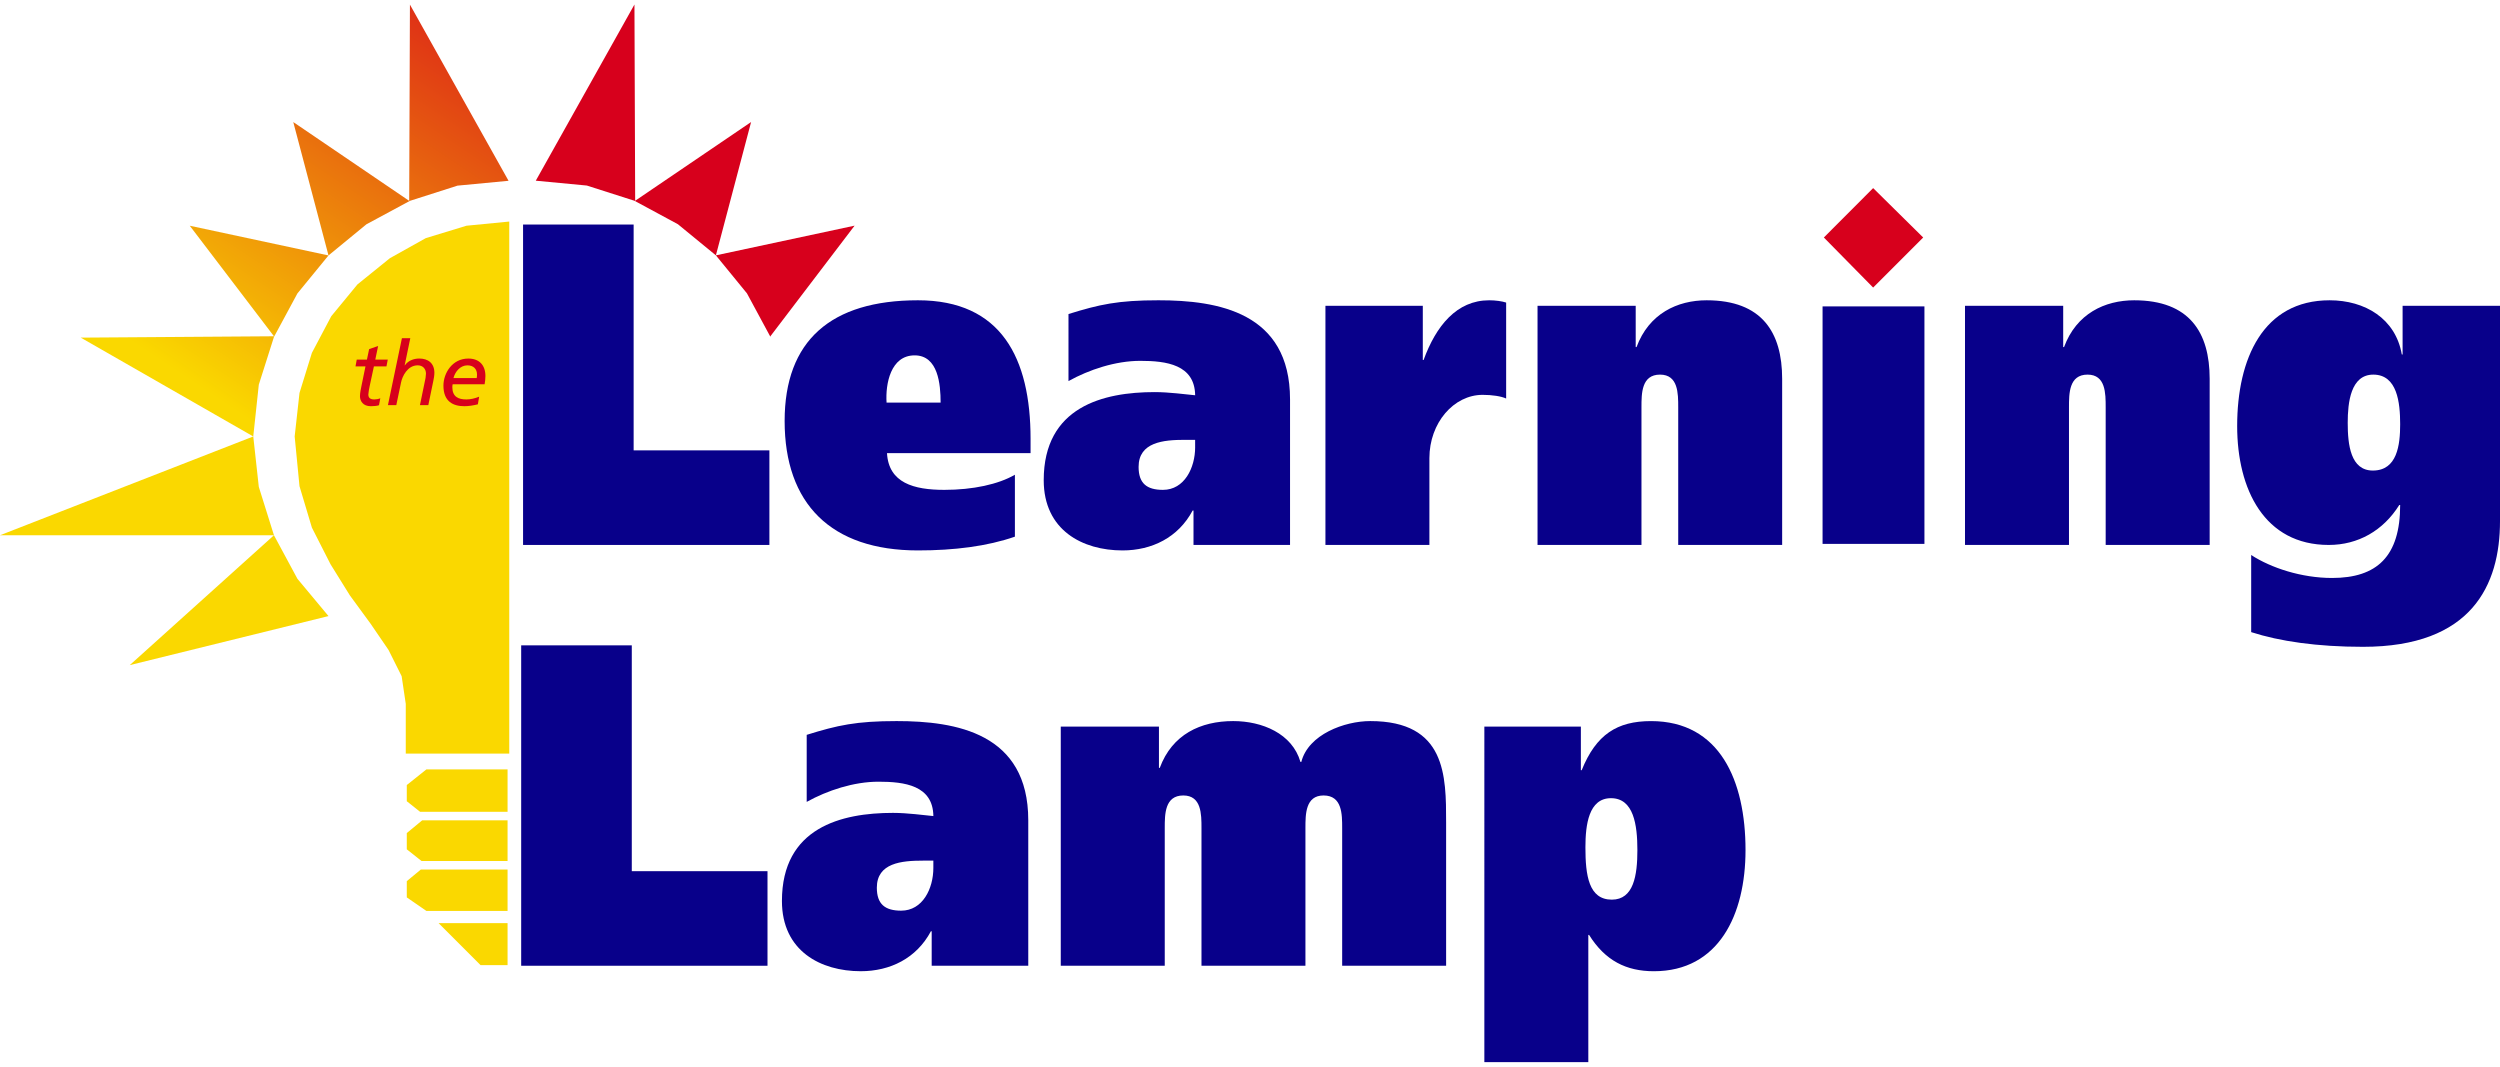 <?xml version="1.0" encoding="utf-8"?>
<!-- Generator: Adobe Illustrator 15.0.0, SVG Export Plug-In . SVG Version: 6.00 Build 0)  -->
<!DOCTYPE svg PUBLIC "-//W3C//DTD SVG 1.1//EN" "http://www.w3.org/Graphics/SVG/1.1/DTD/svg11.dtd">
<svg version="1.1" id="Layer_1" xmlns="http://www.w3.org/2000/svg" xmlns:xlink="http://www.w3.org/1999/xlink" x="0px" y="0px"
	 width="150px" height="64px" viewBox="0 0 150 64" enable-background="new 0 0 150 64" xml:space="preserve">
<g>
	<polygon fill="#D7001C" points="46.226,20.212 44.817,17.601 42.953,15.321 40.675,13.454 
		38.067,12.046 35.212,11.133 32.147,10.842 38.067,0.271 38.11,12.046 
		45.066,7.321 42.953,15.321 51.276,13.539 46.226,20.172 	"/>
	<polygon fill-rule="evenodd" clip-rule="evenodd" fill="#D7001C" points="112.389,11.286 109.431,14.25 
		112.389,17.254 115.391,14.25 	"/>
	<path fill-rule="evenodd" clip-rule="evenodd" fill="#08008A" d="M48.403,48.113
		c1.239-0.688,2.823-1.211,4.308-1.211c1.559,0,3.268,0.219,3.291,2.062
		c-0.568-0.053-1.559-0.191-2.425-0.191c-3.095,0-6.661,0.879-6.661,5.287
		c0,3.002,2.328,4.213,4.729,4.213c1.757,0,3.342-0.77,4.208-2.395h0.048v2.066
		h5.795v-8.73c0-5.232-4.333-5.949-7.899-5.949c-2.424,0-3.54,0.248-5.395,0.826
		V48.113z M56.001,52.078c0,1.24-0.642,2.562-1.931,2.562
		c-0.966,0-1.46-0.387-1.46-1.379c0-1.486,1.485-1.623,2.772-1.623h0.619V52.078z
		"/>
	<path fill-rule="evenodd" clip-rule="evenodd" fill="#08008A" d="M63.648,57.945h6.237v-8.264
		c0-0.826,0-1.953,1.113-1.953c1.091,0,1.091,1.127,1.091,1.953v8.264h6.237v-8.264
		c0-0.826,0-1.953,1.088-1.953c1.116,0,1.116,1.127,1.116,1.953v8.264h6.237v-8.594
		c0-2.809,0-6.086-4.553-6.086c-1.537,0-3.716,0.799-4.135,2.451h-0.052
		c-0.493-1.707-2.303-2.451-4.034-2.451c-1.957,0-3.664,0.799-4.407,2.809h-0.049
		v-2.477h-5.891V57.945z"/>
	<path fill-rule="evenodd" clip-rule="evenodd" fill="#08008A" d="M89.061,63.729h6.238v-7.631h0.047
		c0.967,1.543,2.23,2.176,3.887,2.176c3.889,0,5.498-3.387,5.498-7.268
		c0-4.16-1.536-7.74-5.67-7.74c-2.031,0-3.293,0.799-4.16,2.947h-0.049v-2.615
		h-5.791V63.729z M95.125,50.84c0-1.35,0.197-2.949,1.533-2.949
		c1.363,0,1.585,1.6,1.585,3.115s-0.222,2.973-1.533,2.973
		C95.322,53.979,95.125,52.521,95.125,50.84z"/>
	<linearGradient id="SVGID_1_" gradientUnits="userSpaceOnUse" x1="33.308" y1="-2.936" x2="8.096" y2="34.883">
		<stop  offset="0" style="stop-color:#D7001C"/>
		<stop  offset="0.739" style="stop-color:#FAD800"/>
	</linearGradient>
	<path fill-rule="evenodd" clip-rule="evenodd" fill="url(#SVGID_1_)" d="M24.552,12.051l-6.956-4.728
		l2.114,8.003l2.274-1.867l2.611-1.408l2.855-0.913l3.063-0.291L24.596,0.276
		L24.552,12.051z M16.437,20.176l-11.592,0.082L15.196,26.188L0,32.115h16.437
		l-8.653,7.793l11.926-2.943l-1.865-2.238l-1.408-2.612l-0.909-2.902L15.196,26.188
		l0.332-3.108l0.909-2.862l1.408-2.612l1.865-2.279l-8.324-1.783L16.437,20.176z"/>
	<polygon fill="#FAD800" points="30.556,13.293 27.991,13.543 25.547,14.288 23.393,15.492 
		21.447,17.065 19.876,18.973 18.714,21.171 17.97,23.576 17.68,26.188 
		17.97,29.172 18.714,31.658 19.833,33.857 20.992,35.723 22.235,37.422 
		23.312,38.998 24.099,40.572 24.346,42.232 24.346,45.217 30.556,45.217 	"/>
	<polygon fill="#FAD800" points="30.454,55.387 26.315,55.387 28.831,57.906 30.454,57.906 	"/>
	<path fill-rule="evenodd" clip-rule="evenodd" fill="#D7001C" d="M21.33,21.985h0.598L21.694,23.125
		c-0.033,0.15-0.096,0.466-0.096,0.643c0,0.289,0.176,0.605,0.651,0.605
		c0.146,0,0.38-0.016,0.492-0.06l0.077-0.417
		c-0.097,0.043-0.247,0.071-0.354,0.071c-0.257,0-0.364-0.103-0.364-0.296
		c0-0.097,0.054-0.39,0.082-0.513l0.252-1.172h0.753l0.079-0.408h-0.749
		L22.688,20.758l-0.54,0.189l-0.132,0.63h-0.611L21.33,21.985z"/>
	<path fill-rule="evenodd" clip-rule="evenodd" fill="#D7001C" d="M23.276,24.308h0.502l0.288-1.375
		c0.071-0.339,0.374-1.013,0.996-1.013c0.31,0,0.496,0.214,0.496,0.498
		c0,0.058-0.011,0.166-0.025,0.257l-0.336,1.632h0.502l0.298-1.441
		c0.034-0.155,0.066-0.337,0.066-0.497c0-0.579-0.379-0.857-0.909-0.857
		c-0.344,0-0.675,0.136-0.861,0.408h-0.013l0.338-1.629h-0.503L23.276,24.308z"/>
	<path fill-rule="evenodd" clip-rule="evenodd" fill="#D7001C" d="M27.208,22.682
		c0.107-0.404,0.423-0.761,0.835-0.761c0.379,0,0.578,0.23,0.578,0.551
		c0,0.064-0.004,0.128-0.018,0.21H27.208z M28.75,23.801
		c-0.245,0.102-0.52,0.166-0.769,0.166c-0.487,0-0.841-0.166-0.841-0.74
		c0-0.058,0.005-0.112,0.019-0.17h1.917c0.028-0.161,0.049-0.316,0.049-0.498
		c0-0.647-0.369-1.046-1.026-1.046c-0.962,0-1.493,0.873-1.493,1.627
		c0,0.964,0.594,1.232,1.258,1.232c0.273,0,0.544-0.049,0.807-0.112L28.75,23.801z"/>
	<polygon fill-rule="evenodd" clip-rule="evenodd" fill="#08008A" points="31.384,32.697 46.164,32.697 
		46.164,27.022 38.018,27.022 38.018,13.472 31.384,13.472 	"/>
	<path fill-rule="evenodd" clip-rule="evenodd" fill="#08008A" d="M53.194,24.158
		c-0.074-1.13,0.247-2.836,1.684-2.836c1.411,0,1.559,1.734,1.559,2.836H53.194z
		 M61.834,27.188v-0.855c0-4.846-1.757-8.316-6.757-8.316
		c-5.224,0-7.999,2.423-7.999,7.243c0,4.958,2.774,7.766,7.999,7.766
		c2.177,0,4.156-0.248,5.817-0.826v-3.716c-0.991,0.577-2.526,0.908-4.232,0.908
		c-1.834,0-3.342-0.414-3.442-2.203H61.834z"/>
	<path fill-rule="evenodd" clip-rule="evenodd" fill="#08008A" d="M64.109,22.865
		c1.238-0.688,2.822-1.214,4.307-1.214c1.559,0,3.268,0.222,3.293,2.065
		c-0.57-0.053-1.561-0.19-2.427-0.19c-3.092,0-6.659,0.88-6.659,5.287
		c0,3.002,2.329,4.213,4.728,4.213c1.757,0,3.342-0.77,4.208-2.395h0.051v2.066
		h5.792v-8.732c0-5.231-4.333-5.948-7.896-5.948c-2.428,0-3.541,0.248-5.397,0.826
		V22.865z M71.709,26.831c0,1.239-0.645,2.561-1.931,2.561
		c-0.966,0-1.462-0.385-1.462-1.377c0-1.487,1.485-1.625,2.773-1.625h0.619V26.831
		z"/>
	<path fill-rule="evenodd" clip-rule="evenodd" fill="#08008A" d="M79.526,18.348v14.349h6.238v-5.206
		c0-2.122,1.462-3.8,3.194-3.8c0.566,0,1.112,0.082,1.411,0.22v-5.757
		c-0.248-0.082-0.645-0.137-1.018-0.137c-1.952,0-3.192,1.543-3.935,3.581h-0.048
		v-3.25H79.526z"/>
	<path fill-rule="evenodd" clip-rule="evenodd" fill="#08008A" d="M92.253,32.697h6.235v-8.264
		c0-0.826,0-1.956,1.114-1.956c1.091,0,1.091,1.13,1.091,1.956v8.264h6.236
		v-9.969c0-2.783-1.211-4.711-4.53-4.711c-1.757,0-3.464,0.798-4.207,2.808
		h-0.05v-2.477h-5.89V32.697z"/>
	<path fill-rule="evenodd" clip-rule="evenodd" fill="#08008A" d="M117.901,32.697h6.238v-8.264
		c0-0.826,0-1.956,1.115-1.956c1.087,0,1.087,1.13,1.087,1.956v8.264h6.239
		v-9.969c0-2.783-1.214-4.711-4.529-4.711c-1.758,0-3.467,0.798-4.208,2.808
		h-0.051v-2.477h-5.892V32.697z"/>
	<path fill-rule="evenodd" clip-rule="evenodd" fill="#08008A" d="M135.072,37.928
		c1.708,0.551,3.96,0.881,6.709,0.881c6.509,0,8.219-3.689,8.219-7.545V18.348
		h-5.844v2.918h-0.048c-0.371-2.147-2.206-3.249-4.332-3.249
		c-3.986,0-5.546,3.496-5.546,7.546c0,3.8,1.634,7.134,5.495,7.134
		c1.757,0,3.267-0.855,4.232-2.398h0.053c0,3.086-1.39,4.379-4.087,4.379
		c-1.832,0-3.663-0.604-4.852-1.377V37.928z M140.863,25.369
		c0-1.211,0.174-2.892,1.535-2.892c1.438,0,1.612,1.681,1.612,2.976
		c0,1.24-0.175,2.78-1.638,2.78C141.037,28.233,140.863,26.693,140.863,25.369z"/>
	
		<rect x="109.354" y="18.384" fill-rule="evenodd" clip-rule="evenodd" fill="#08008A" width="6.112" height="14.249"/>
	<polygon fill="#FAD800" points="30.454,48.707 30.454,46.164 25.584,46.164 24.407,47.102 
		24.407,48.074 25.204,48.707 	"/>
	<polygon fill="#FAD800" points="25.25,52.172 24.407,52.869 24.407,53.844 25.584,54.656 
		30.454,54.656 30.454,52.172 	"/>
	<polygon fill="#FAD800" points="30.454,51.66 30.454,49.219 25.333,49.219 24.407,49.984 
		24.407,50.959 25.291,51.66 	"/>
	<polygon fill-rule="evenodd" clip-rule="evenodd" fill="#08008A" points="31.271,57.945 46.05,57.945 
		46.05,52.271 37.907,52.271 37.907,38.721 31.271,38.721 	"/>
</g>
</svg>
